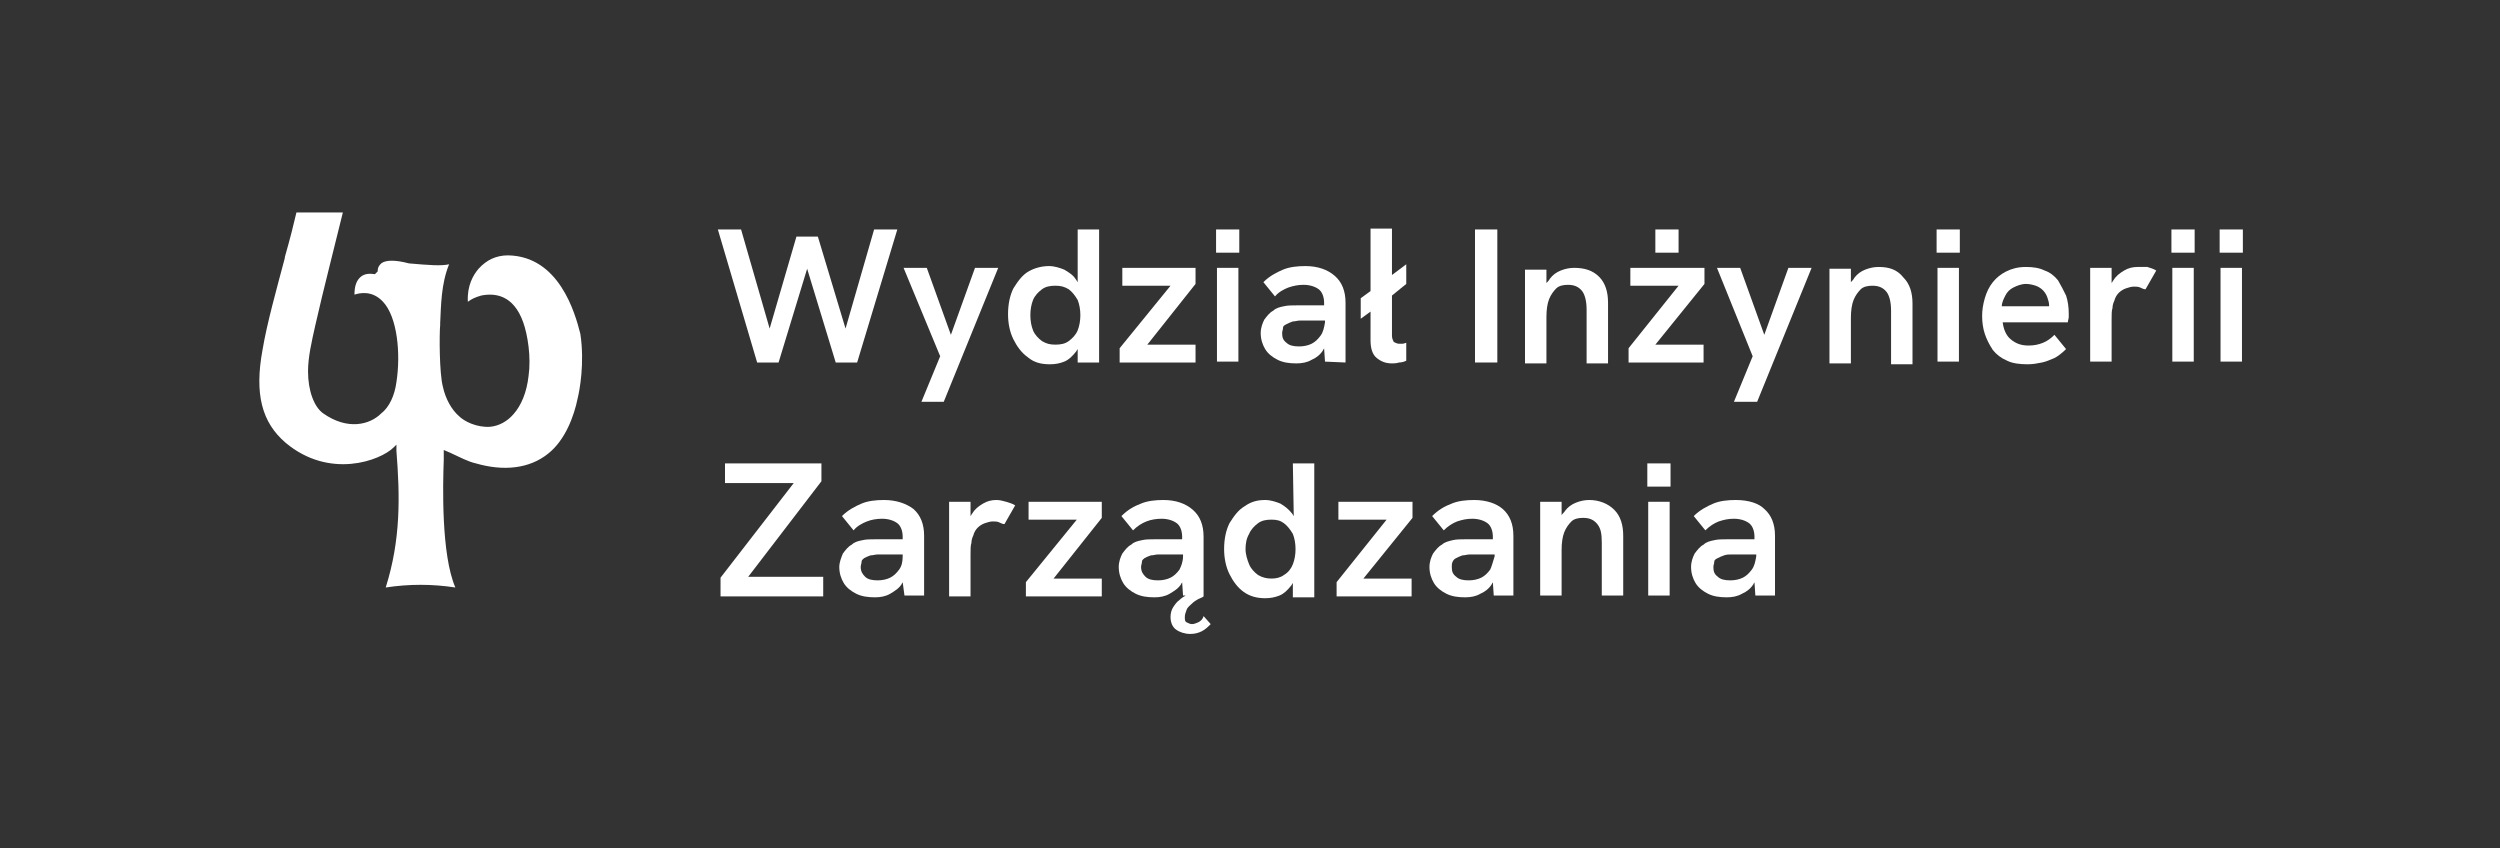 <?xml version="1.0" encoding="utf-8"?>
<!-- Generator: Adobe Illustrator 27.2.0, SVG Export Plug-In . SVG Version: 6.00 Build 0)  -->
<svg version="1.1" id="Warstwa_1" xmlns="http://www.w3.org/2000/svg" xmlns:xlink="http://www.w3.org/1999/xlink" x="0px" y="0px"
	 viewBox="0 0 280 95" style="enable-background:new 0 0 280 95;" xml:space="preserve">
<rect x="0" y="0" width="280" height="95" fill="#333333" stroke="none"/>
<style type="text/css">
	.st0{fill:none;}
	.st1{fill:#FFFFFF;}
</style>
<rect class="st0" width="280" height="95"/>
<g>
	<path class="st1" d="M165.1,56c-0.9,0-1.8,0.1-2.5,0.4c-0.8,0.3-1.5,0.7-2.2,1.4l1.3,1.6c0.5-0.5,1-0.8,1.5-1
		c0.6-0.2,1.1-0.3,1.7-0.3c0.7,0,1.3,0.2,1.7,0.5c0.4,0.3,0.6,0.9,0.6,1.5v0.3h-3.1c-0.5,0-1,0-1.4,0.1c-0.4,0.1-0.9,0.2-1.2,0.5
		c-0.4,0.2-0.7,0.6-1,1c-0.2,0.4-0.4,0.9-0.4,1.5c0,0.7,0.2,1.3,0.5,1.8c0.3,0.5,0.8,0.9,1.4,1.2c0.6,0.3,1.3,0.4,2.1,0.4
		c0.6,0,1.2-0.1,1.7-0.4c0.5-0.2,1-0.6,1.3-1.1c0-0.1,0.1-0.1,0.1-0.2l0.1,1.5h2.2v-6.7c0-1.3-0.4-2.3-1.2-3
		C167.6,56.4,166.5,56,165.1,56L165.1,56z M166.9,63.8c-0.3,0.4-0.6,0.7-1,0.9c-0.4,0.2-0.9,0.3-1.4,0.3c-0.6,0-1.1-0.1-1.4-0.4
		c-0.4-0.3-0.5-0.6-0.5-1.1c0-0.2,0-0.4,0.1-0.6c0.1-0.2,0.2-0.3,0.4-0.4c0.2-0.1,0.4-0.2,0.7-0.3c0.3,0,0.5-0.1,0.8-0.1h2.8v0.2
		C167.2,62.9,167.1,63.4,166.9,63.8L166.9,63.8z"/>
	<path class="st1" d="M178,56c-0.5,0-1,0.1-1.5,0.3s-0.9,0.5-1.2,0.9c-0.1,0.2-0.3,0.3-0.4,0.5v-1.5h-2.4v10.5h2.4v-5.1
		c0-0.8,0.1-1.5,0.3-2c0.2-0.5,0.5-0.9,0.8-1.2s0.8-0.4,1.3-0.4c0.7,0,1.2,0.2,1.6,0.7s0.5,1.1,0.5,2.1v5.9h2.4V60
		c0-1.2-0.3-2.2-1-2.9C180.1,56.4,179.1,56,178,56L178,56z"/>
	<path class="st1" d="M111.6,56c-0.5,0-1,0.1-1.5,0.4c-0.5,0.3-0.9,0.6-1.2,1.1c-0.1,0.1-0.1,0.2-0.2,0.3v-1.6h-2.4v10.6h2.4v-4.7
		c0-0.6,0-1,0.1-1.3c0-0.3,0.1-0.6,0.2-0.8c0.1-0.4,0.3-0.7,0.5-0.9c0.2-0.2,0.5-0.4,0.8-0.5c0.3-0.1,0.6-0.2,0.9-0.2
		c0.2,0,0.5,0,0.7,0.1s0.4,0.2,0.6,0.2l1.2-2.1c-0.3-0.2-0.7-0.3-1-0.4C112.3,56.1,112,56,111.6,56L111.6,56z"/>
	<polygon class="st1" points="92,53.9 92,51.9 81.2,51.9 81.2,54.1 88.9,54.1 80.7,64.7 80.7,66.8 92.2,66.8 92.2,64.6 83.8,64.6 	
		"/>
	<path class="st1" d="M144.9,57.8c-0.1-0.1-0.1-0.2-0.2-0.3c-0.4-0.5-0.8-0.8-1.3-1.1c-0.5-0.2-1.1-0.4-1.7-0.4
		c-0.9,0-1.6,0.2-2.3,0.7c-0.7,0.4-1.2,1.1-1.7,1.9c-0.4,0.8-0.6,1.8-0.6,2.9c0,1,0.2,2,0.6,2.8c0.4,0.8,0.9,1.5,1.6,2
		c0.7,0.5,1.5,0.7,2.4,0.7c0.6,0,1.1-0.1,1.6-0.3c0.5-0.2,0.9-0.6,1.3-1.1c0.1-0.1,0.1-0.2,0.2-0.3v1.6h2.4V51.9h-2.4L144.9,57.8
		L144.9,57.8z M143.8,64.4c-0.4,0.3-0.9,0.4-1.4,0.4s-1-0.1-1.5-0.4c-0.4-0.3-0.8-0.7-1-1.2c-0.2-0.5-0.4-1.1-0.4-1.7
		s0.1-1.2,0.4-1.7c0.2-0.5,0.6-0.9,1-1.2s0.9-0.4,1.5-0.4s1,0.1,1.4,0.4s0.7,0.7,1,1.2c0.2,0.5,0.3,1.1,0.3,1.7s-0.1,1.2-0.3,1.7
		C144.6,63.7,144.3,64.1,143.8,64.4z"/>
	<polygon class="st1" points="149.9,58.2 155.3,58.2 149.7,65.2 149.7,66.8 158.1,66.8 158.1,64.8 152.7,64.8 158.2,58 158.2,56.2 
		149.9,56.2 	"/>
	<polygon class="st1" points="115.2,58.2 120.6,58.2 114.9,65.2 114.9,66.8 123.4,66.8 123.4,64.8 118,64.8 123.4,58 123.4,56.2 
		115.2,56.2 	"/>
	<rect x="184.5" y="51.9" class="st1" width="2.6" height="2.6"/>
	<rect x="184.6" y="56.2" class="st1" width="2.4" height="10.5"/>
	<path class="st1" d="M194.4,56c-0.9,0-1.8,0.1-2.5,0.4s-1.5,0.7-2.2,1.4l1.3,1.6c0.5-0.5,1-0.8,1.5-1c0.6-0.2,1.1-0.3,1.7-0.3
		c0.7,0,1.3,0.2,1.7,0.5c0.4,0.3,0.6,0.9,0.6,1.5v0.3h-3.1c-0.5,0-1,0-1.4,0.1c-0.5,0.1-0.9,0.2-1.2,0.5c-0.4,0.2-0.7,0.6-1,1
		c-0.2,0.4-0.4,0.9-0.4,1.5c0,0.7,0.2,1.3,0.5,1.8c0.3,0.5,0.8,0.9,1.4,1.2c0.6,0.3,1.3,0.4,2.1,0.4c0.6,0,1.2-0.1,1.7-0.4
		c0.5-0.2,1-0.6,1.3-1.1c0-0.1,0.1-0.1,0.1-0.2l0.1,1.5h2.2v-6.7c0-1.3-0.4-2.3-1.2-3C197,56.4,195.9,56,194.4,56L194.4,56z
		 M196.2,63.8c-0.3,0.4-0.6,0.7-1,0.9c-0.4,0.2-0.9,0.3-1.4,0.3c-0.6,0-1.1-0.1-1.4-0.4c-0.4-0.3-0.5-0.6-0.5-1.1
		c0-0.2,0.1-0.4,0.1-0.6s0.2-0.3,0.4-0.4c0.2-0.1,0.4-0.2,0.7-0.3s0.5-0.1,0.8-0.1h2.8v0.2C196.6,62.9,196.5,63.4,196.2,63.8
		L196.2,63.8z"/>
	<path class="st1" d="M134.2,69.7c-0.2,0.1-0.5,0.2-0.7,0.2c-0.2,0-0.4-0.1-0.6-0.2s-0.2-0.3-0.2-0.6s0.1-0.5,0.2-0.8
		s0.4-0.5,0.6-0.7s0.5-0.4,0.7-0.5s0.5-0.2,0.6-0.3v-6.7c0-1.3-0.4-2.3-1.2-3c-0.8-0.7-1.9-1.1-3.3-1.1c-0.9,0-1.8,0.1-2.5,0.4
		c-0.8,0.3-1.5,0.7-2.2,1.4l1.3,1.6c0.5-0.5,1-0.8,1.5-1s1.1-0.3,1.7-0.3c0.7,0,1.3,0.2,1.7,0.5c0.4,0.3,0.6,0.9,0.6,1.5v0.3h-3.1
		c-0.5,0-1,0-1.4,0.1c-0.5,0.1-0.9,0.2-1.2,0.5c-0.4,0.2-0.7,0.6-1,1c-0.2,0.4-0.4,0.9-0.4,1.5c0,0.7,0.2,1.3,0.5,1.8
		c0.3,0.5,0.8,0.9,1.4,1.2c0.6,0.3,1.3,0.4,2.1,0.4c0.6,0,1.2-0.1,1.7-0.4s1-0.6,1.3-1.1c0-0.1,0.1-0.1,0.1-0.2l0.1,1.5h0.3
		c-0.2,0.1-0.5,0.3-0.7,0.5c-0.3,0.2-0.5,0.5-0.7,0.8c-0.2,0.3-0.3,0.7-0.3,1.1c0,0.6,0.2,1.1,0.6,1.4c0.4,0.3,1,0.5,1.6,0.5
		c0.5,0,0.9-0.1,1.3-0.3c0.4-0.2,0.7-0.5,1-0.8l-0.8-0.9C134.7,69.4,134.4,69.6,134.2,69.7L134.2,69.7z M132.1,63.8
		c-0.3,0.4-0.6,0.7-1,0.9s-0.9,0.3-1.4,0.3c-0.6,0-1.1-0.1-1.4-0.4c-0.3-0.3-0.5-0.6-0.5-1.1c0-0.2,0.1-0.4,0.1-0.6s0.2-0.3,0.3-0.4
		c0.2-0.1,0.4-0.2,0.7-0.3c0.3,0,0.5-0.1,0.8-0.1h2.8v0.2C132.5,62.9,132.3,63.4,132.1,63.8L132.1,63.8z"/>
	<path class="st1" d="M99,56c-0.9,0-1.8,0.1-2.5,0.4s-1.5,0.7-2.2,1.4l1.3,1.6c0.4-0.5,1-0.8,1.5-1s1.1-0.3,1.7-0.3
		c0.7,0,1.3,0.2,1.7,0.5c0.4,0.3,0.6,0.9,0.6,1.5v0.3H98c-0.5,0-1,0-1.4,0.1c-0.5,0.1-0.9,0.2-1.2,0.5c-0.4,0.2-0.7,0.6-1,1
		C94.2,62.5,94,63,94,63.5c0,0.7,0.2,1.3,0.5,1.8c0.3,0.5,0.8,0.9,1.4,1.2c0.6,0.3,1.3,0.4,2.1,0.4c0.6,0,1.2-0.1,1.7-0.4
		s1-0.6,1.3-1.1c0-0.1,0.1-0.1,0.1-0.2l0.2,1.5h2.2v-6.7c0-1.3-0.4-2.3-1.2-3C101.5,56.4,100.4,56,99,56L99,56z M100.7,63.8
		c-0.3,0.4-0.6,0.7-1,0.9c-0.4,0.2-0.9,0.3-1.4,0.3c-0.6,0-1.1-0.1-1.4-0.4c-0.3-0.3-0.5-0.6-0.5-1.1c0-0.2,0.1-0.4,0.1-0.6
		s0.2-0.3,0.3-0.4c0.2-0.1,0.4-0.2,0.7-0.3c0.3,0,0.5-0.1,0.8-0.1h2.8v0.2C101.1,62.9,101,63.4,100.7,63.8L100.7,63.8z"/>
	<rect x="248.7" y="30" class="st1" width="2.4" height="10.5"/>
	<path class="st1" d="M117.6,40.8c0.6,0,1.1-0.1,1.6-0.3c0.5-0.2,0.9-0.6,1.3-1.1c0.1-0.1,0.1-0.2,0.2-0.3v1.5h2.4V25.7h-2.4v5.9
		c-0.1-0.1-0.1-0.2-0.2-0.3c-0.3-0.5-0.8-0.8-1.3-1.1c-0.5-0.2-1.1-0.4-1.7-0.4c-0.8,0-1.6,0.2-2.3,0.6c-0.7,0.4-1.2,1.1-1.7,1.9
		c-0.4,0.8-0.6,1.8-0.6,2.9c0,1,0.2,2,0.6,2.8c0.4,0.8,0.9,1.5,1.6,2C115.8,40.6,116.6,40.8,117.6,40.8L117.6,40.8z M115.7,33.6
		c0.2-0.5,0.6-0.9,1-1.2c0.4-0.3,0.9-0.4,1.5-0.4s1,0.1,1.5,0.4c0.4,0.3,0.7,0.7,1,1.2c0.2,0.5,0.3,1.1,0.3,1.7s-0.1,1.2-0.3,1.7
		c-0.2,0.5-0.6,0.9-1,1.2c-0.4,0.3-0.9,0.4-1.5,0.4s-1-0.1-1.5-0.4c-0.4-0.3-0.8-0.7-1-1.2c-0.2-0.5-0.3-1.1-0.3-1.7
		S115.5,34.1,115.7,33.6z"/>
	<polygon class="st1" points="109.2,30 106.5,37.5 103.8,30 101.2,30 105.3,39.9 103.2,45 105.7,45 111.8,30 	"/>
	<rect x="216.9" y="25.7" class="st1" width="2.6" height="2.6"/>
	<rect x="185.4" y="25.7" class="st1" width="2.6" height="2.6"/>
	<rect x="248.6" y="25.7" class="st1" width="2.6" height="2.6"/>
	<path class="st1" d="M153.5,38.1c0,0.9,0.2,1.6,0.7,2c0.5,0.4,1,0.6,1.7,0.6c0.2,0,0.5,0,0.8-0.1c0.3,0,0.6-0.1,0.8-0.2v-2
		c-0.1,0-0.3,0.1-0.4,0.1c-0.1,0-0.3,0-0.4,0c-0.2,0-0.4-0.1-0.6-0.2c-0.1-0.2-0.2-0.4-0.2-0.7v-4.5l1.6-1.3v-2.2l-1.6,1.2v-5.2
		h-2.4v7l-1.1,0.8v2.3l1.1-0.8L153.5,38.1L153.5,38.1z"/>
	<polygon class="st1" points="100.5,25.7 97.9,25.7 94.7,36.8 91.6,26.5 89.2,26.5 86.2,36.8 83,25.7 80.4,25.7 84.8,40.6 
		87.2,40.6 90.4,30.1 93.6,40.6 96,40.6 	"/>
	<polygon class="st1" points="133.9,38.6 128.5,38.6 133.9,31.8 133.9,30 125.7,30 125.7,32 131.1,32 125.4,39 125.4,40.6 
		133.9,40.6 	"/>
	<rect x="165.2" y="25.7" class="st1" width="2.5" height="14.9"/>
	<polygon class="st1" points="190.8,38.6 185.4,38.6 190.9,31.8 190.9,30 182.6,30 182.6,32 188,32 182.4,39 182.4,40.6 190.8,40.6 
			"/>
	<polygon class="st1" points="197.6,37.5 194.9,30 192.3,30 196.3,39.9 194.2,45 196.8,45 202.9,30 200.3,30 	"/>
	<path class="st1" d="M230.5,31.4c-0.4-0.5-0.9-0.9-1.5-1.1c-0.6-0.3-1.3-0.4-2.1-0.4c-0.9,0-1.6,0.2-2.2,0.5
		c-0.6,0.3-1.1,0.7-1.5,1.2c-0.4,0.5-0.7,1.1-0.9,1.8c-0.2,0.7-0.3,1.3-0.3,2s0.1,1.4,0.3,2s0.5,1.2,0.9,1.8
		c0.4,0.5,0.9,0.9,1.6,1.2c0.6,0.3,1.4,0.4,2.3,0.4c0.6,0,1.1-0.1,1.6-0.2c0.5-0.1,0.9-0.3,1.4-0.5c0.4-0.2,0.9-0.6,1.3-1l-1.3-1.6
		c-0.4,0.4-0.8,0.7-1.3,0.9c-0.5,0.2-1,0.3-1.6,0.3c-0.8,0-1.4-0.2-2-0.7c-0.5-0.4-0.8-1.1-0.9-1.9h7.3c0-0.2,0.1-0.4,0.1-0.6
		c0-0.2,0-0.3,0-0.4c0-0.7-0.1-1.4-0.3-2C231.1,32.5,230.8,31.9,230.5,31.4L230.5,31.4z M224.2,34.3c0-0.4,0.2-0.8,0.4-1.2
		c0.2-0.4,0.5-0.7,0.9-0.9c0.4-0.2,0.9-0.4,1.4-0.4c0.4,0,0.8,0.1,1.1,0.2c0.3,0.1,0.6,0.3,0.8,0.5c0.2,0.2,0.4,0.5,0.5,0.8
		s0.2,0.6,0.2,0.9c0,0,0,0.1,0,0.1L224.2,34.3L224.2,34.3z"/>
	<path class="st1" d="M173.2,35.5c0-0.8,0.1-1.5,0.3-2c0.2-0.5,0.5-0.9,0.8-1.2s0.8-0.4,1.3-0.4c0.7,0,1.2,0.2,1.6,0.7
		c0.3,0.4,0.5,1.1,0.5,2.1v6h2.4v-6.8c0-1.2-0.3-2.2-1-2.9c-0.7-0.7-1.6-1-2.8-1c-0.5,0-1,0.1-1.5,0.3s-0.9,0.5-1.2,0.9
		c-0.1,0.2-0.3,0.4-0.4,0.5v-1.5h-2.4v10.5h2.4L173.2,35.5L173.2,35.5z"/>
	<path class="st1" d="M210.4,29.9c-0.5,0-1,0.1-1.5,0.3s-0.9,0.5-1.2,0.9c-0.1,0.2-0.3,0.4-0.4,0.5v-1.5h-2.4v10.6h2.4v-5.1
		c0-0.8,0.1-1.5,0.3-2c0.2-0.5,0.5-0.9,0.8-1.2s0.8-0.4,1.3-0.4c0.7,0,1.2,0.2,1.6,0.7c0.3,0.4,0.5,1.1,0.5,2.1v6h2.4v-6.8
		c0-1.2-0.3-2.2-1-2.9C212.5,30.2,211.6,29.9,210.4,29.9L210.4,29.9z"/>
	<rect x="217" y="30" class="st1" width="2.4" height="10.5"/>
	<rect x="243.2" y="25.7" class="st1" width="2.6" height="2.6"/>
	<path class="st1" d="M150.7,40.6v-6.7c0-1.3-0.4-2.3-1.2-3s-1.9-1.1-3.3-1.1c-0.9,0-1.8,0.1-2.5,0.4s-1.5,0.7-2.2,1.4l1.3,1.6
		c0.4-0.5,1-0.8,1.5-1c0.6-0.2,1.1-0.3,1.7-0.3c0.7,0,1.3,0.2,1.7,0.5c0.4,0.3,0.6,0.9,0.6,1.5v0.3h-3.1c-0.5,0-1,0-1.4,0.1
		c-0.5,0.1-0.9,0.2-1.2,0.5c-0.4,0.2-0.7,0.6-1,1c-0.2,0.4-0.4,0.9-0.4,1.5c0,0.7,0.2,1.3,0.5,1.8c0.3,0.5,0.8,0.9,1.4,1.2
		c0.6,0.3,1.3,0.4,2.1,0.4c0.6,0,1.2-0.1,1.7-0.4c0.5-0.2,1-0.6,1.3-1.1c0-0.1,0.1-0.1,0.1-0.2l0.1,1.5L150.7,40.6L150.7,40.6z
		 M147.9,37.6c-0.3,0.4-0.6,0.7-1,0.9s-0.9,0.3-1.4,0.3c-0.6,0-1.1-0.1-1.4-0.4c-0.4-0.3-0.5-0.6-0.5-1.1c0-0.2,0.1-0.4,0.1-0.6
		s0.2-0.3,0.4-0.4c0.2-0.1,0.4-0.2,0.7-0.3c0.3,0,0.5-0.1,0.8-0.1h2.8v0.2C148.3,36.7,148.2,37.2,147.9,37.6L147.9,37.6z"/>
	<rect x="136.2" y="25.7" class="st1" width="2.6" height="2.6"/>
	<rect x="243.3" y="30" class="st1" width="2.4" height="10.5"/>
	<rect x="136.3" y="30" class="st1" width="2.4" height="10.5"/>
	<path class="st1" d="M239.4,29.9c-0.5,0-1,0.1-1.5,0.4c-0.5,0.3-0.9,0.6-1.2,1.1c-0.1,0.1-0.1,0.2-0.2,0.3V30h-2.4v10.5h2.4v-4.7
		c0-0.6,0-1,0.1-1.3c0-0.3,0.1-0.6,0.2-0.8c0.1-0.4,0.3-0.7,0.5-0.9s0.5-0.4,0.8-0.5c0.3-0.1,0.6-0.2,0.9-0.2c0.2,0,0.5,0,0.7,0.1
		c0.2,0.1,0.4,0.2,0.6,0.2l1.2-2.1c-0.3-0.2-0.7-0.3-1-0.4C240.1,29.9,239.8,29.9,239.4,29.9L239.4,29.9z"/>
	<path class="st1" d="M56.9,28.6c-1.3,0-2.4,0.5-3.3,1.5c-0.6,0.7-1.3,1.9-1.2,3.7c0.4-0.3,0.8-0.5,1.5-0.7c1.5-0.3,3.6-0.1,4.7,3
		c0.5,1.4,0.9,3.9,0.6,6c-0.2,1.8-0.8,3.3-1.7,4.3c-0.7,0.8-1.6,1.3-2.6,1.4c-1.5,0.1-2.9-0.6-3.5-1.2c-0.8-0.7-1.5-1.9-1.8-3.3
		c-0.4-1.5-0.4-5.9-0.3-6.9v-0.2c0.1-2,0.1-4.4,1-6.6c-0.9,0.2-2.2,0.1-4.5-0.1c-1.5-0.4-2.6-0.4-3.1,0c-0.2,0.2-0.4,0.4-0.4,0.9v0
		l-0.3,0.3h-0.1c-0.7-0.1-1.2,0-1.6,0.4c-0.4,0.4-0.6,1-0.6,1.9c0.6-0.2,2-0.5,3.2,0.8c1.6,1.7,2,5.8,1.5,9
		c-0.2,1.5-0.8,2.8-1.7,3.5c-1.3,1.3-3.8,1.9-6.5,0c-1-0.7-1.7-2.5-1.7-4.7c0-1.6,0.4-3.3,0.8-5.1c0.8-3.6,2.6-10.6,3.1-12.7h-5.2
		c-0.3,1.3-0.7,2.9-1.3,5l0,0.1c-0.9,3.4-2,7.3-2.5,10.3c-0.9,4.9-0.1,8.1,2.6,10.4c4.9,4.1,10.6,2,12.1,0.5l0.3-0.3l0,0.7
		c0.4,5.1,0.5,9.9-1.2,15.3c2.6-0.4,5.2-0.4,7.8,0c-1.6-3.7-1.4-11.5-1.3-14.3v0c0-0.3,0-0.6,0-0.8v-0.3l0.7,0.3
		c1.1,0.5,2,1,2.9,1.2c3.1,0.9,6,0.6,8.1-1.1c1.9-1.5,2.9-4.2,3.3-6.2c0.2-0.8,0.8-3.9,0.3-7.2C64.4,35,62.6,28.7,56.9,28.6
		L56.9,28.6z"/>
</g>
</svg>
